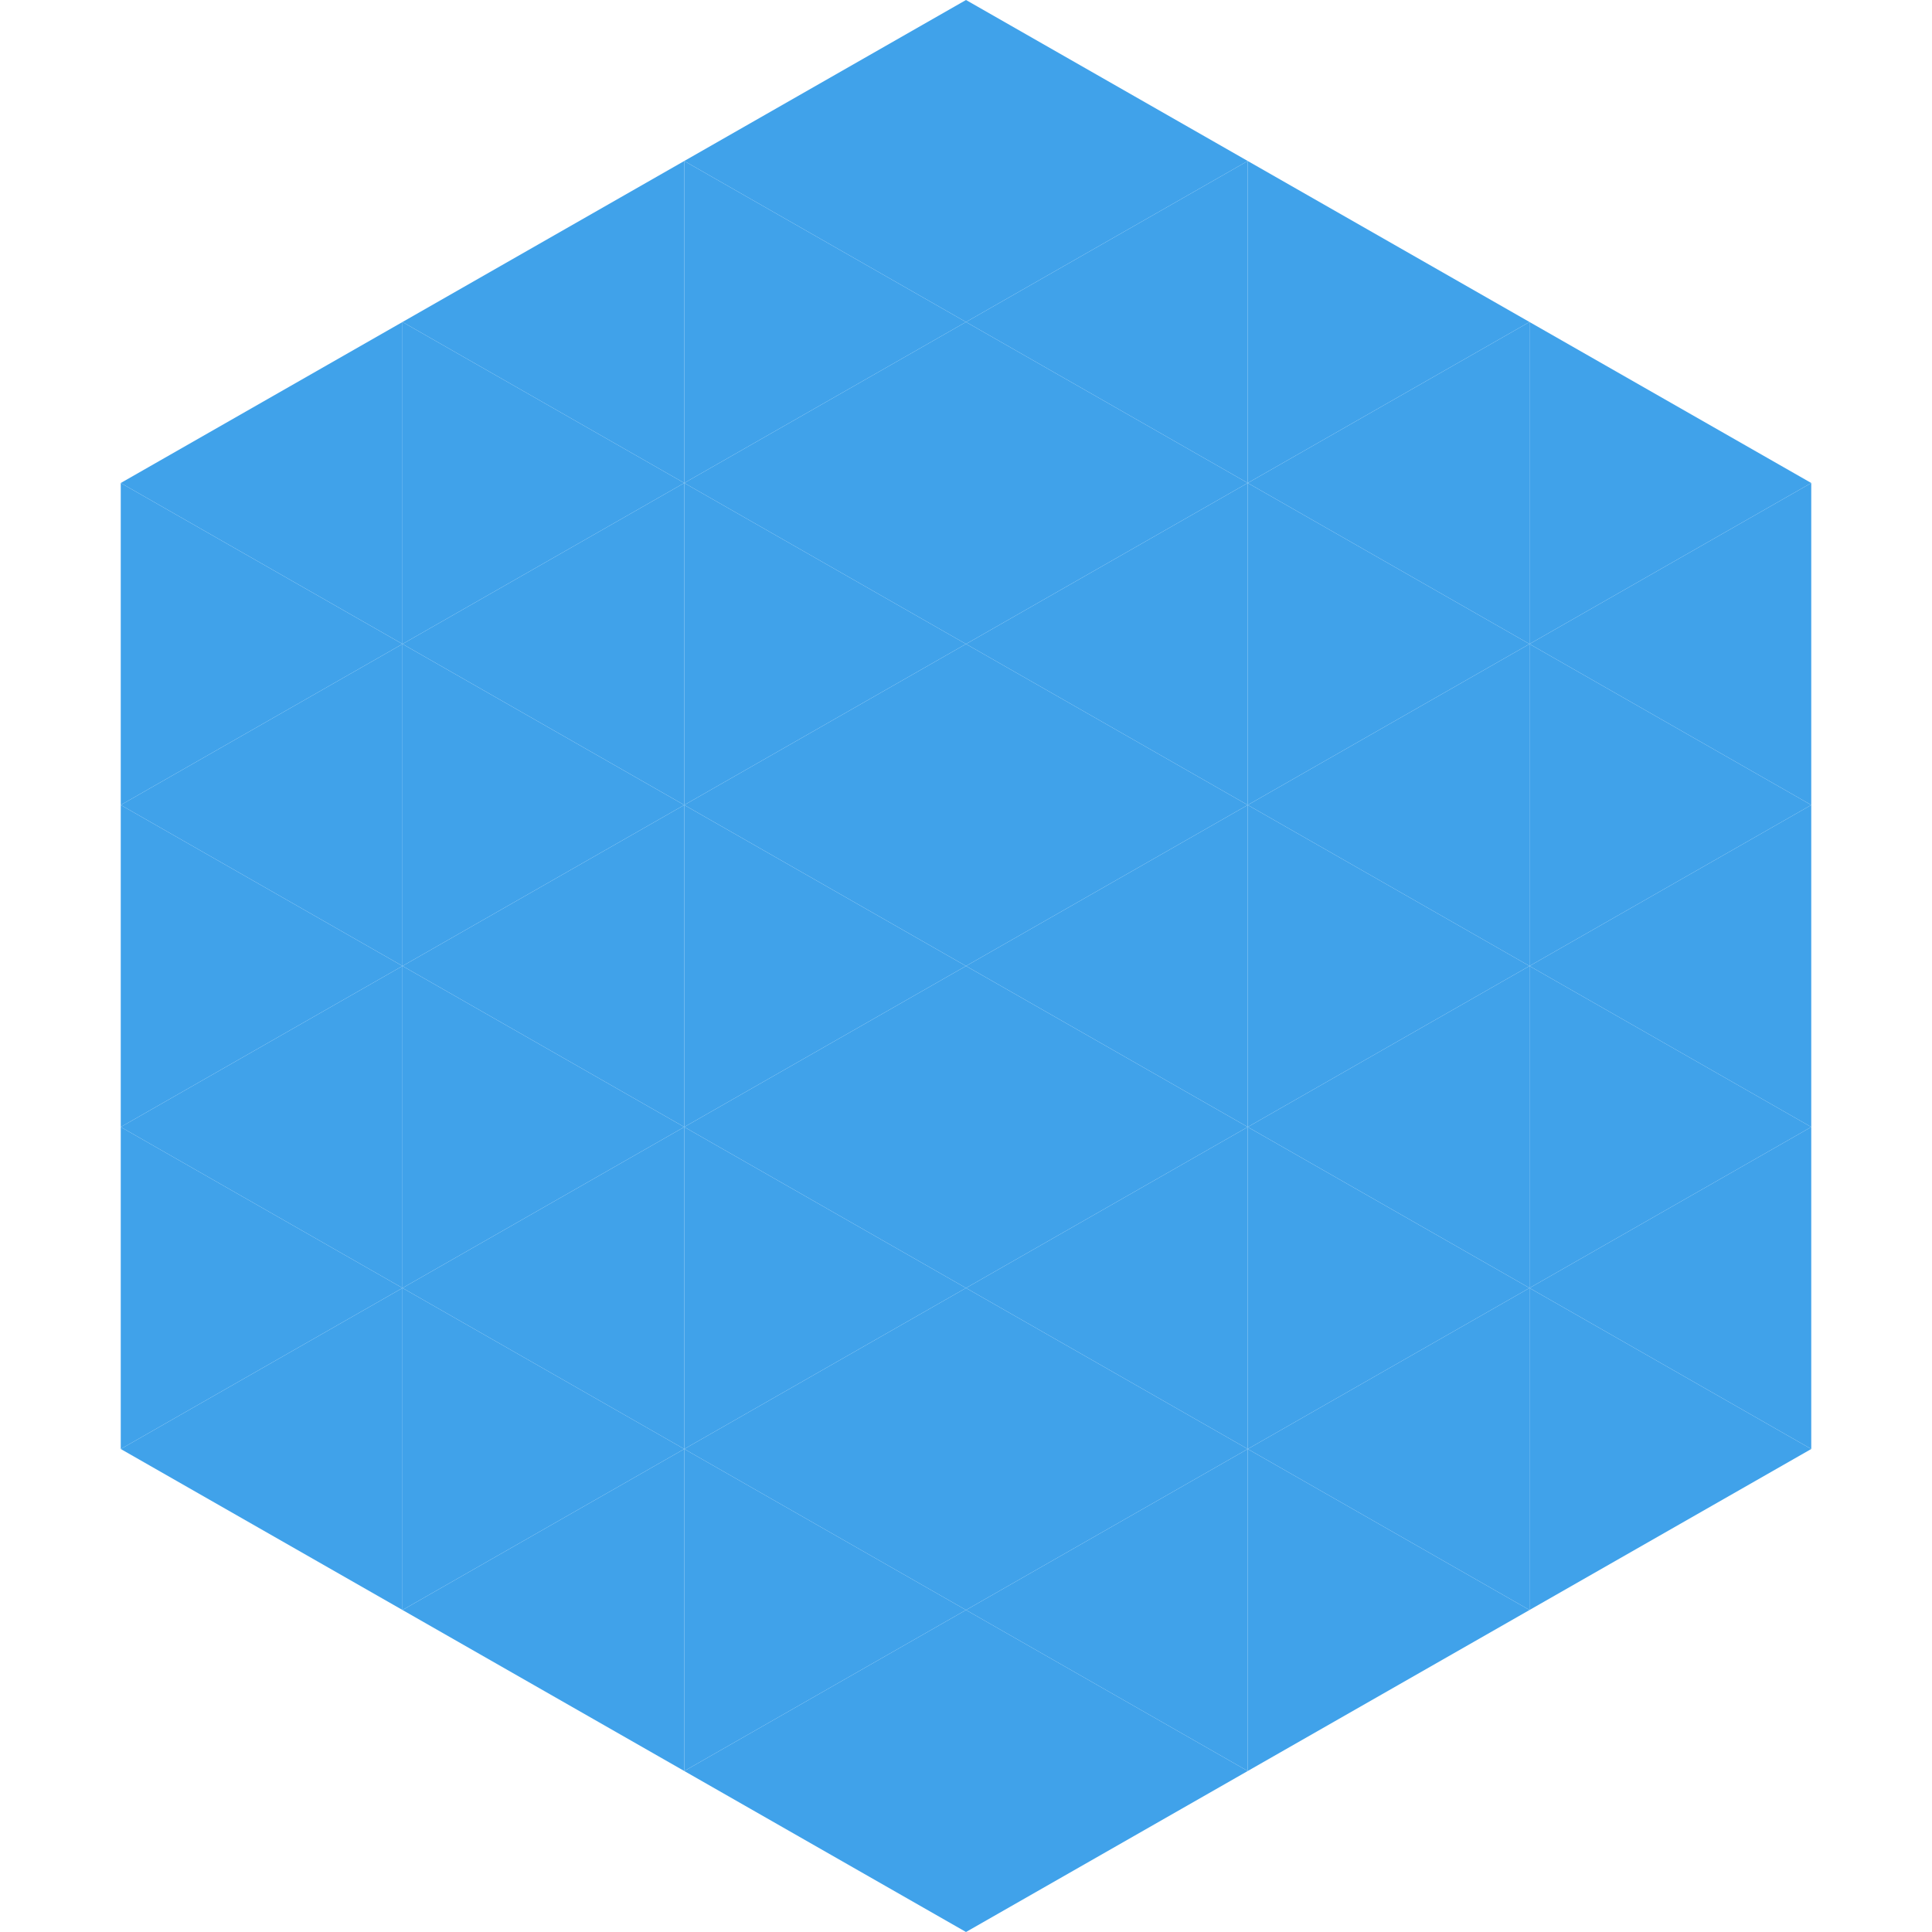 <?xml version="1.0"?>
<!-- Generated by SVGo -->
<svg width="240" height="240"
     xmlns="http://www.w3.org/2000/svg"
     xmlns:xlink="http://www.w3.org/1999/xlink">
<polygon points="50,40 15,60 50,80" style="fill:rgb(64,162,234)" />
<polygon points="190,40 225,60 190,80" style="fill:rgb(64,162,234)" />
<polygon points="15,60 50,80 15,100" style="fill:rgb(64,162,234)" />
<polygon points="225,60 190,80 225,100" style="fill:rgb(64,162,234)" />
<polygon points="50,80 15,100 50,120" style="fill:rgb(64,162,234)" />
<polygon points="190,80 225,100 190,120" style="fill:rgb(64,162,234)" />
<polygon points="15,100 50,120 15,140" style="fill:rgb(64,162,234)" />
<polygon points="225,100 190,120 225,140" style="fill:rgb(64,162,234)" />
<polygon points="50,120 15,140 50,160" style="fill:rgb(64,162,234)" />
<polygon points="190,120 225,140 190,160" style="fill:rgb(64,162,234)" />
<polygon points="15,140 50,160 15,180" style="fill:rgb(64,162,234)" />
<polygon points="225,140 190,160 225,180" style="fill:rgb(64,162,234)" />
<polygon points="50,160 15,180 50,200" style="fill:rgb(64,162,234)" />
<polygon points="190,160 225,180 190,200" style="fill:rgb(64,162,234)" />
<polygon points="15,180 50,200 15,220" style="fill:rgb(255,255,255); fill-opacity:0" />
<polygon points="225,180 190,200 225,220" style="fill:rgb(255,255,255); fill-opacity:0" />
<polygon points="50,0 85,20 50,40" style="fill:rgb(255,255,255); fill-opacity:0" />
<polygon points="190,0 155,20 190,40" style="fill:rgb(255,255,255); fill-opacity:0" />
<polygon points="85,20 50,40 85,60" style="fill:rgb(64,162,234)" />
<polygon points="155,20 190,40 155,60" style="fill:rgb(64,162,234)" />
<polygon points="50,40 85,60 50,80" style="fill:rgb(64,162,234)" />
<polygon points="190,40 155,60 190,80" style="fill:rgb(64,162,234)" />
<polygon points="85,60 50,80 85,100" style="fill:rgb(64,162,234)" />
<polygon points="155,60 190,80 155,100" style="fill:rgb(64,162,234)" />
<polygon points="50,80 85,100 50,120" style="fill:rgb(64,162,234)" />
<polygon points="190,80 155,100 190,120" style="fill:rgb(64,162,234)" />
<polygon points="85,100 50,120 85,140" style="fill:rgb(64,162,234)" />
<polygon points="155,100 190,120 155,140" style="fill:rgb(64,162,234)" />
<polygon points="50,120 85,140 50,160" style="fill:rgb(64,162,234)" />
<polygon points="190,120 155,140 190,160" style="fill:rgb(64,162,234)" />
<polygon points="85,140 50,160 85,180" style="fill:rgb(64,162,234)" />
<polygon points="155,140 190,160 155,180" style="fill:rgb(64,162,234)" />
<polygon points="50,160 85,180 50,200" style="fill:rgb(64,162,234)" />
<polygon points="190,160 155,180 190,200" style="fill:rgb(64,162,234)" />
<polygon points="85,180 50,200 85,220" style="fill:rgb(64,162,234)" />
<polygon points="155,180 190,200 155,220" style="fill:rgb(64,162,234)" />
<polygon points="120,0 85,20 120,40" style="fill:rgb(64,162,234)" />
<polygon points="120,0 155,20 120,40" style="fill:rgb(64,162,234)" />
<polygon points="85,20 120,40 85,60" style="fill:rgb(64,162,234)" />
<polygon points="155,20 120,40 155,60" style="fill:rgb(64,162,234)" />
<polygon points="120,40 85,60 120,80" style="fill:rgb(64,162,234)" />
<polygon points="120,40 155,60 120,80" style="fill:rgb(64,162,234)" />
<polygon points="85,60 120,80 85,100" style="fill:rgb(64,162,234)" />
<polygon points="155,60 120,80 155,100" style="fill:rgb(64,162,234)" />
<polygon points="120,80 85,100 120,120" style="fill:rgb(64,162,234)" />
<polygon points="120,80 155,100 120,120" style="fill:rgb(64,162,234)" />
<polygon points="85,100 120,120 85,140" style="fill:rgb(64,162,234)" />
<polygon points="155,100 120,120 155,140" style="fill:rgb(64,162,234)" />
<polygon points="120,120 85,140 120,160" style="fill:rgb(64,162,234)" />
<polygon points="120,120 155,140 120,160" style="fill:rgb(64,162,234)" />
<polygon points="85,140 120,160 85,180" style="fill:rgb(64,162,234)" />
<polygon points="155,140 120,160 155,180" style="fill:rgb(64,162,234)" />
<polygon points="120,160 85,180 120,200" style="fill:rgb(64,162,234)" />
<polygon points="120,160 155,180 120,200" style="fill:rgb(64,162,234)" />
<polygon points="85,180 120,200 85,220" style="fill:rgb(64,162,234)" />
<polygon points="155,180 120,200 155,220" style="fill:rgb(64,162,234)" />
<polygon points="120,200 85,220 120,240" style="fill:rgb(64,162,234)" />
<polygon points="120,200 155,220 120,240" style="fill:rgb(64,162,234)" />
<polygon points="85,220 120,240 85,260" style="fill:rgb(255,255,255); fill-opacity:0" />
<polygon points="155,220 120,240 155,260" style="fill:rgb(255,255,255); fill-opacity:0" />
</svg>
